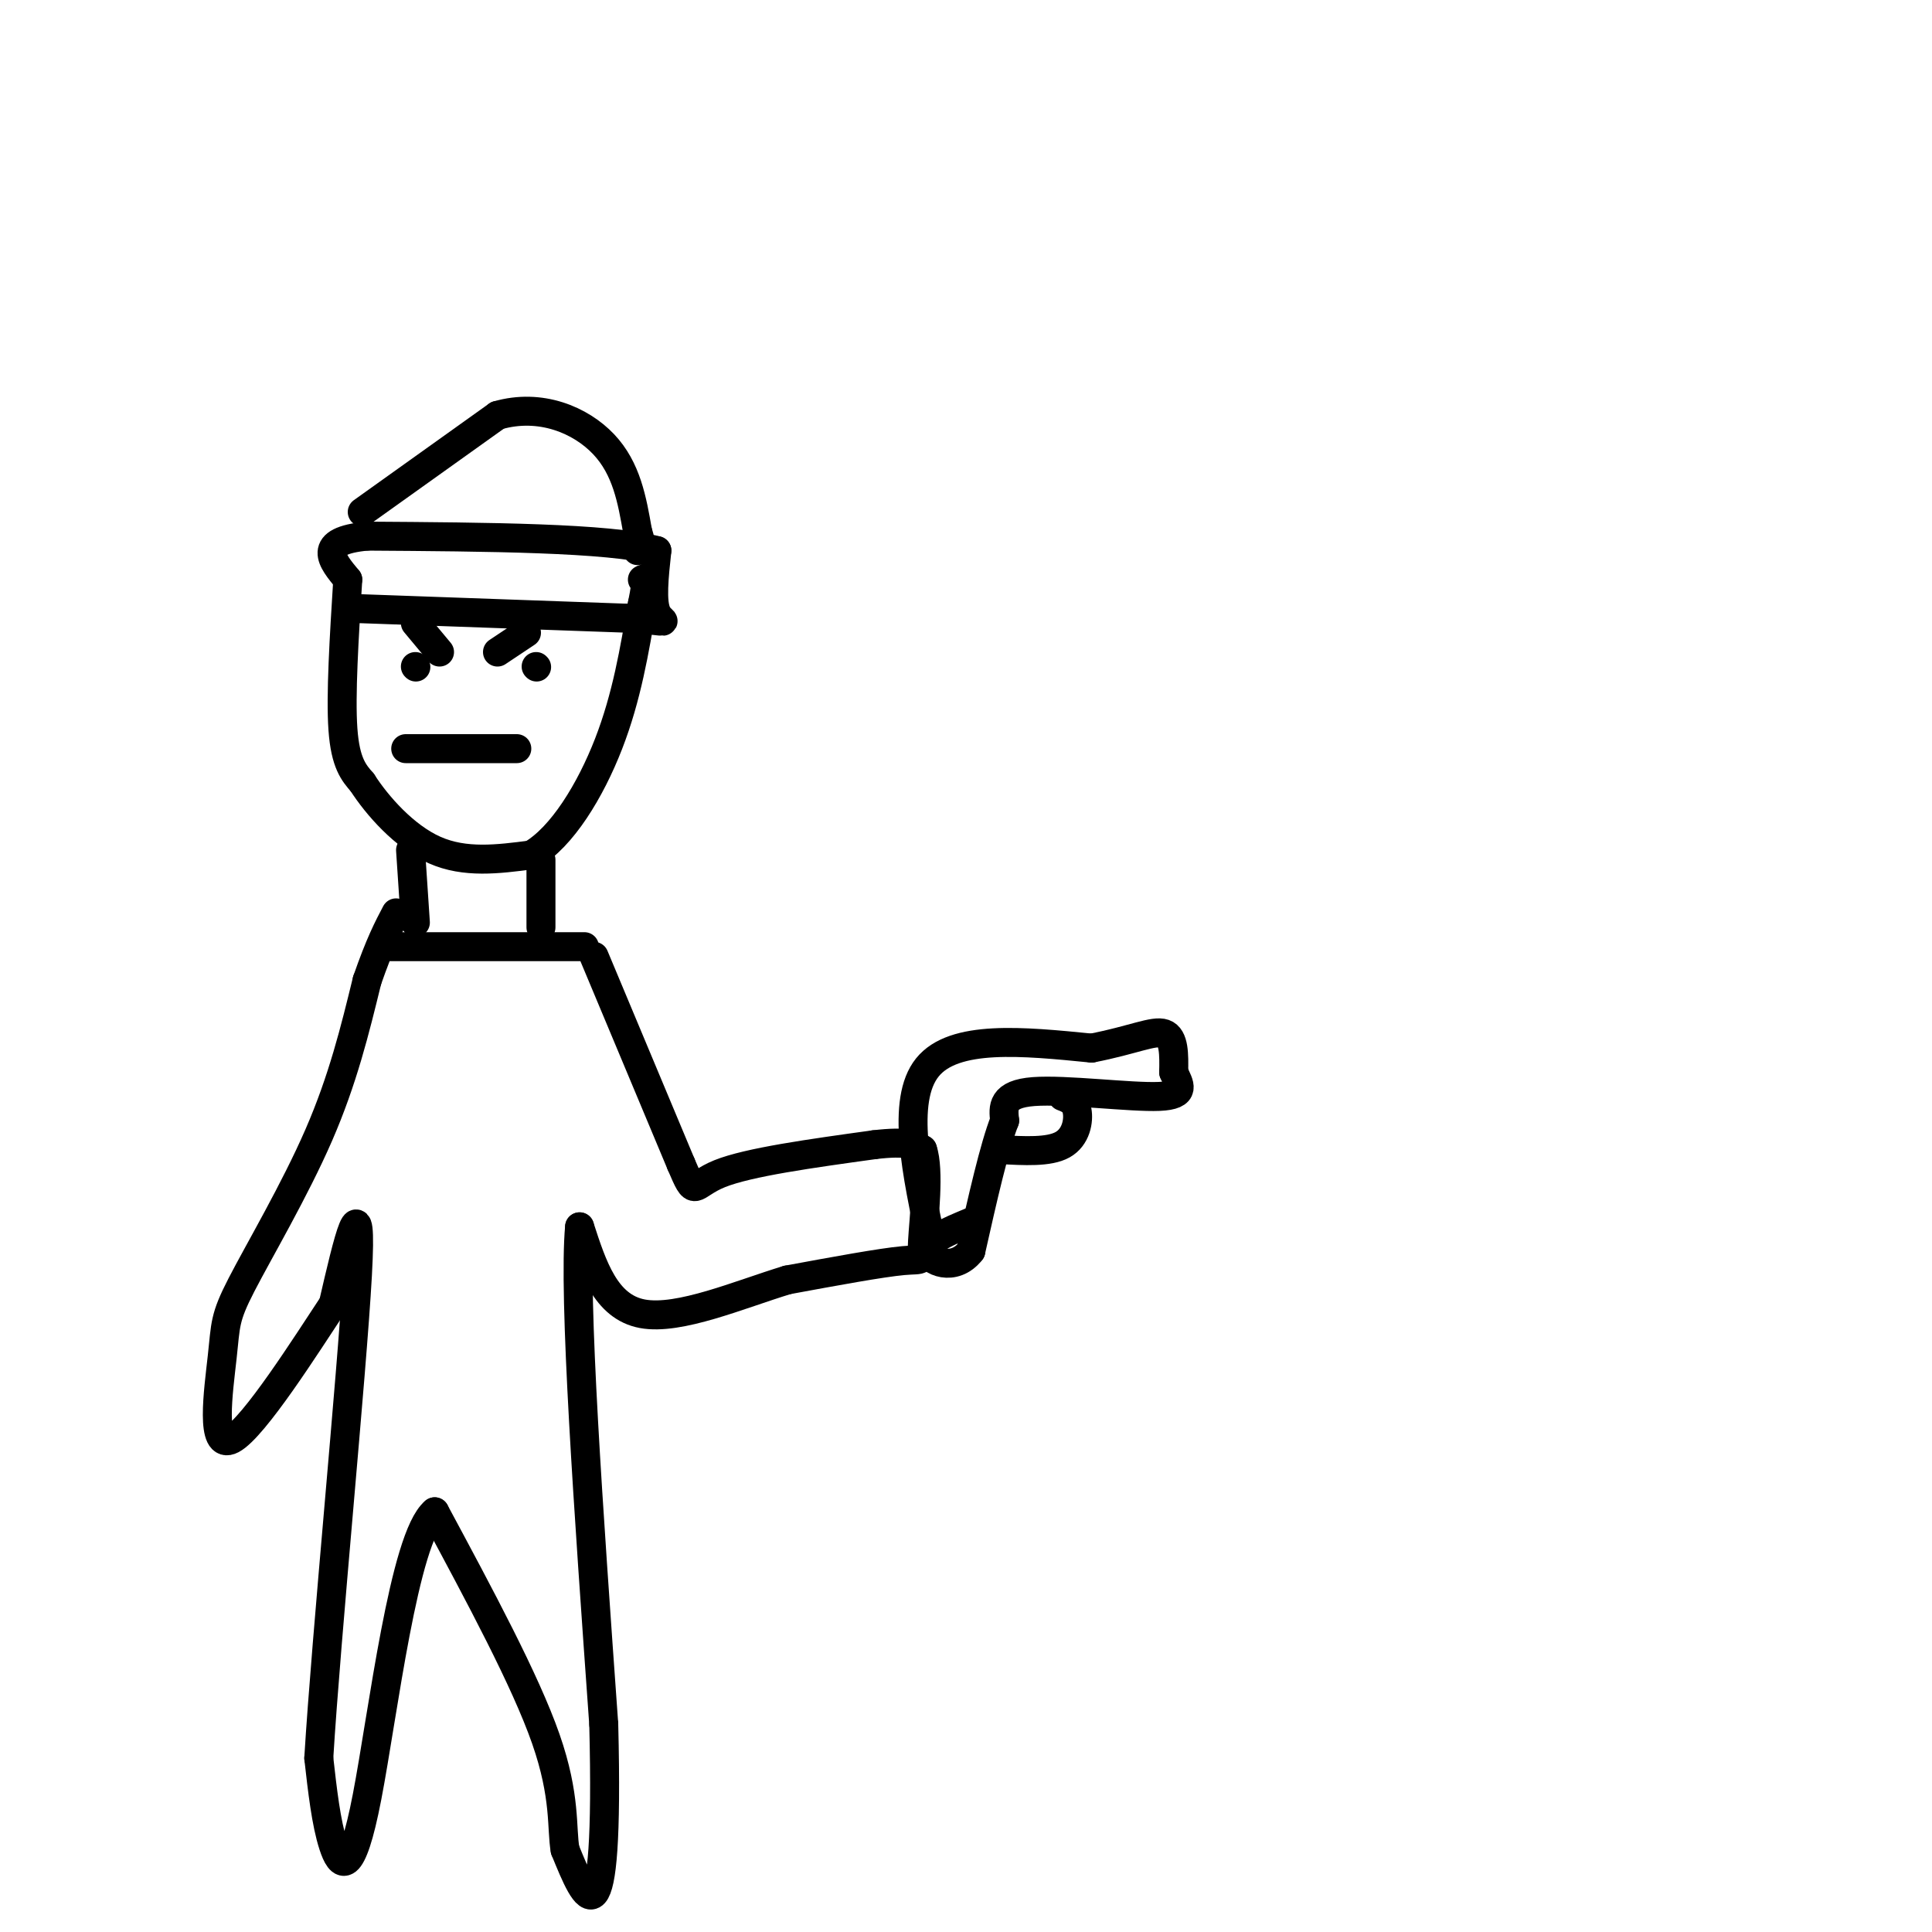 <svg viewBox='0 0 400 400' version='1.1' xmlns='http://www.w3.org/2000/svg' xmlns:xlink='http://www.w3.org/1999/xlink'><g fill='none' stroke='rgb(0,0,0)' stroke-width='6' stroke-linecap='round' stroke-linejoin='round'><path d='M72,120c-0.750,12.000 -1.500,24.000 -1,31c0.500,7.000 2.250,9.000 4,11'/><path d='M75,162c3.067,4.778 8.733,11.222 15,14c6.267,2.778 13.133,1.889 20,1'/><path d='M110,177c6.356,-3.667 12.244,-13.333 16,-23c3.756,-9.667 5.378,-19.333 7,-29'/><path d='M133,125c1.167,-5.667 0.583,-5.333 0,-5'/><path d='M74,126c0.000,0.000 56.000,2.000 56,2'/><path d='M130,128c10.044,0.667 7.156,1.333 6,-1c-1.156,-2.333 -0.578,-7.667 0,-13'/><path d='M136,114c-10.000,-2.667 -35.000,-2.833 -60,-3'/><path d='M76,111c-10.667,1.000 -7.333,5.000 -4,9'/><path d='M75,106c0.000,0.000 28.000,-20.000 28,-20'/><path d='M103,86c8.933,-2.578 17.267,0.978 22,6c4.733,5.022 5.867,11.511 7,18'/><path d='M132,110c1.167,3.667 0.583,3.833 0,4'/><path d='M86,138c0.000,0.000 0.100,0.100 0.1,0.1'/><path d='M111,138c0.000,0.000 0.100,0.100 0.1,0.1'/><path d='M103,135c0.000,0.000 6.000,-4.000 6,-4'/><path d='M86,129c0.000,0.000 5.000,6.000 5,6'/><path d='M84,155c0.000,0.000 23.000,0.000 23,0'/><path d='M85,176c0.000,0.000 1.000,15.000 1,15'/><path d='M112,178c0.000,0.000 0.000,14.000 0,14'/><path d='M81,196c0.000,0.000 40.000,0.000 40,0'/><path d='M123,198c0.000,0.000 18.000,43.000 18,43'/><path d='M141,241c3.156,7.400 2.044,4.400 8,2c5.956,-2.400 18.978,-4.200 32,-6'/><path d='M181,237c7.000,-0.833 8.500,0.083 10,1'/><path d='M191,238c1.500,4.262 0.250,14.417 0,19c-0.250,4.583 0.500,3.595 -4,4c-4.500,0.405 -14.250,2.202 -24,4'/><path d='M163,265c-9.822,2.978 -22.378,8.422 -30,7c-7.622,-1.422 -10.311,-9.711 -13,-18'/><path d='M120,254c-1.333,14.167 1.833,58.583 5,103'/><path d='M125,357c0.600,24.200 -0.400,33.200 -2,35c-1.600,1.800 -3.800,-3.600 -6,-9'/><path d='M117,383c-0.800,-4.422 0.200,-10.978 -4,-23c-4.200,-12.022 -13.600,-29.511 -23,-47'/><path d='M90,313c-6.345,5.262 -10.708,41.917 -14,59c-3.292,17.083 -5.512,14.595 -7,10c-1.488,-4.595 -2.244,-11.298 -3,-18'/><path d='M66,364c1.533,-25.289 6.867,-79.511 8,-100c1.133,-20.489 -1.933,-7.244 -5,6'/><path d='M69,270c-5.403,8.163 -16.412,25.571 -21,28c-4.588,2.429 -2.756,-10.122 -2,-17c0.756,-6.878 0.434,-8.082 4,-15c3.566,-6.918 11.019,-19.548 16,-31c4.981,-11.452 7.491,-21.726 10,-32'/><path d='M76,203c2.667,-7.667 4.333,-10.833 6,-14'/><path d='M193,258c-3.250,-15.083 -6.500,-30.167 -1,-37c5.500,-6.833 19.750,-5.417 34,-4'/><path d='M226,217c8.533,-1.644 12.867,-3.756 15,-3c2.133,0.756 2.067,4.378 2,8'/><path d='M243,222c1.107,2.500 2.875,4.750 -3,5c-5.875,0.250 -19.393,-1.500 -26,-1c-6.607,0.500 -6.304,3.250 -6,6'/><path d='M208,232c-2.167,5.500 -4.583,16.250 -7,27'/><path d='M201,259c-3.489,4.467 -8.711,2.133 -9,0c-0.289,-2.133 4.356,-4.067 9,-6'/><path d='M207,238c5.089,0.289 10.178,0.578 13,-1c2.822,-1.578 3.378,-5.022 3,-7c-0.378,-1.978 -1.689,-2.489 -3,-3'/></g>
</svg>